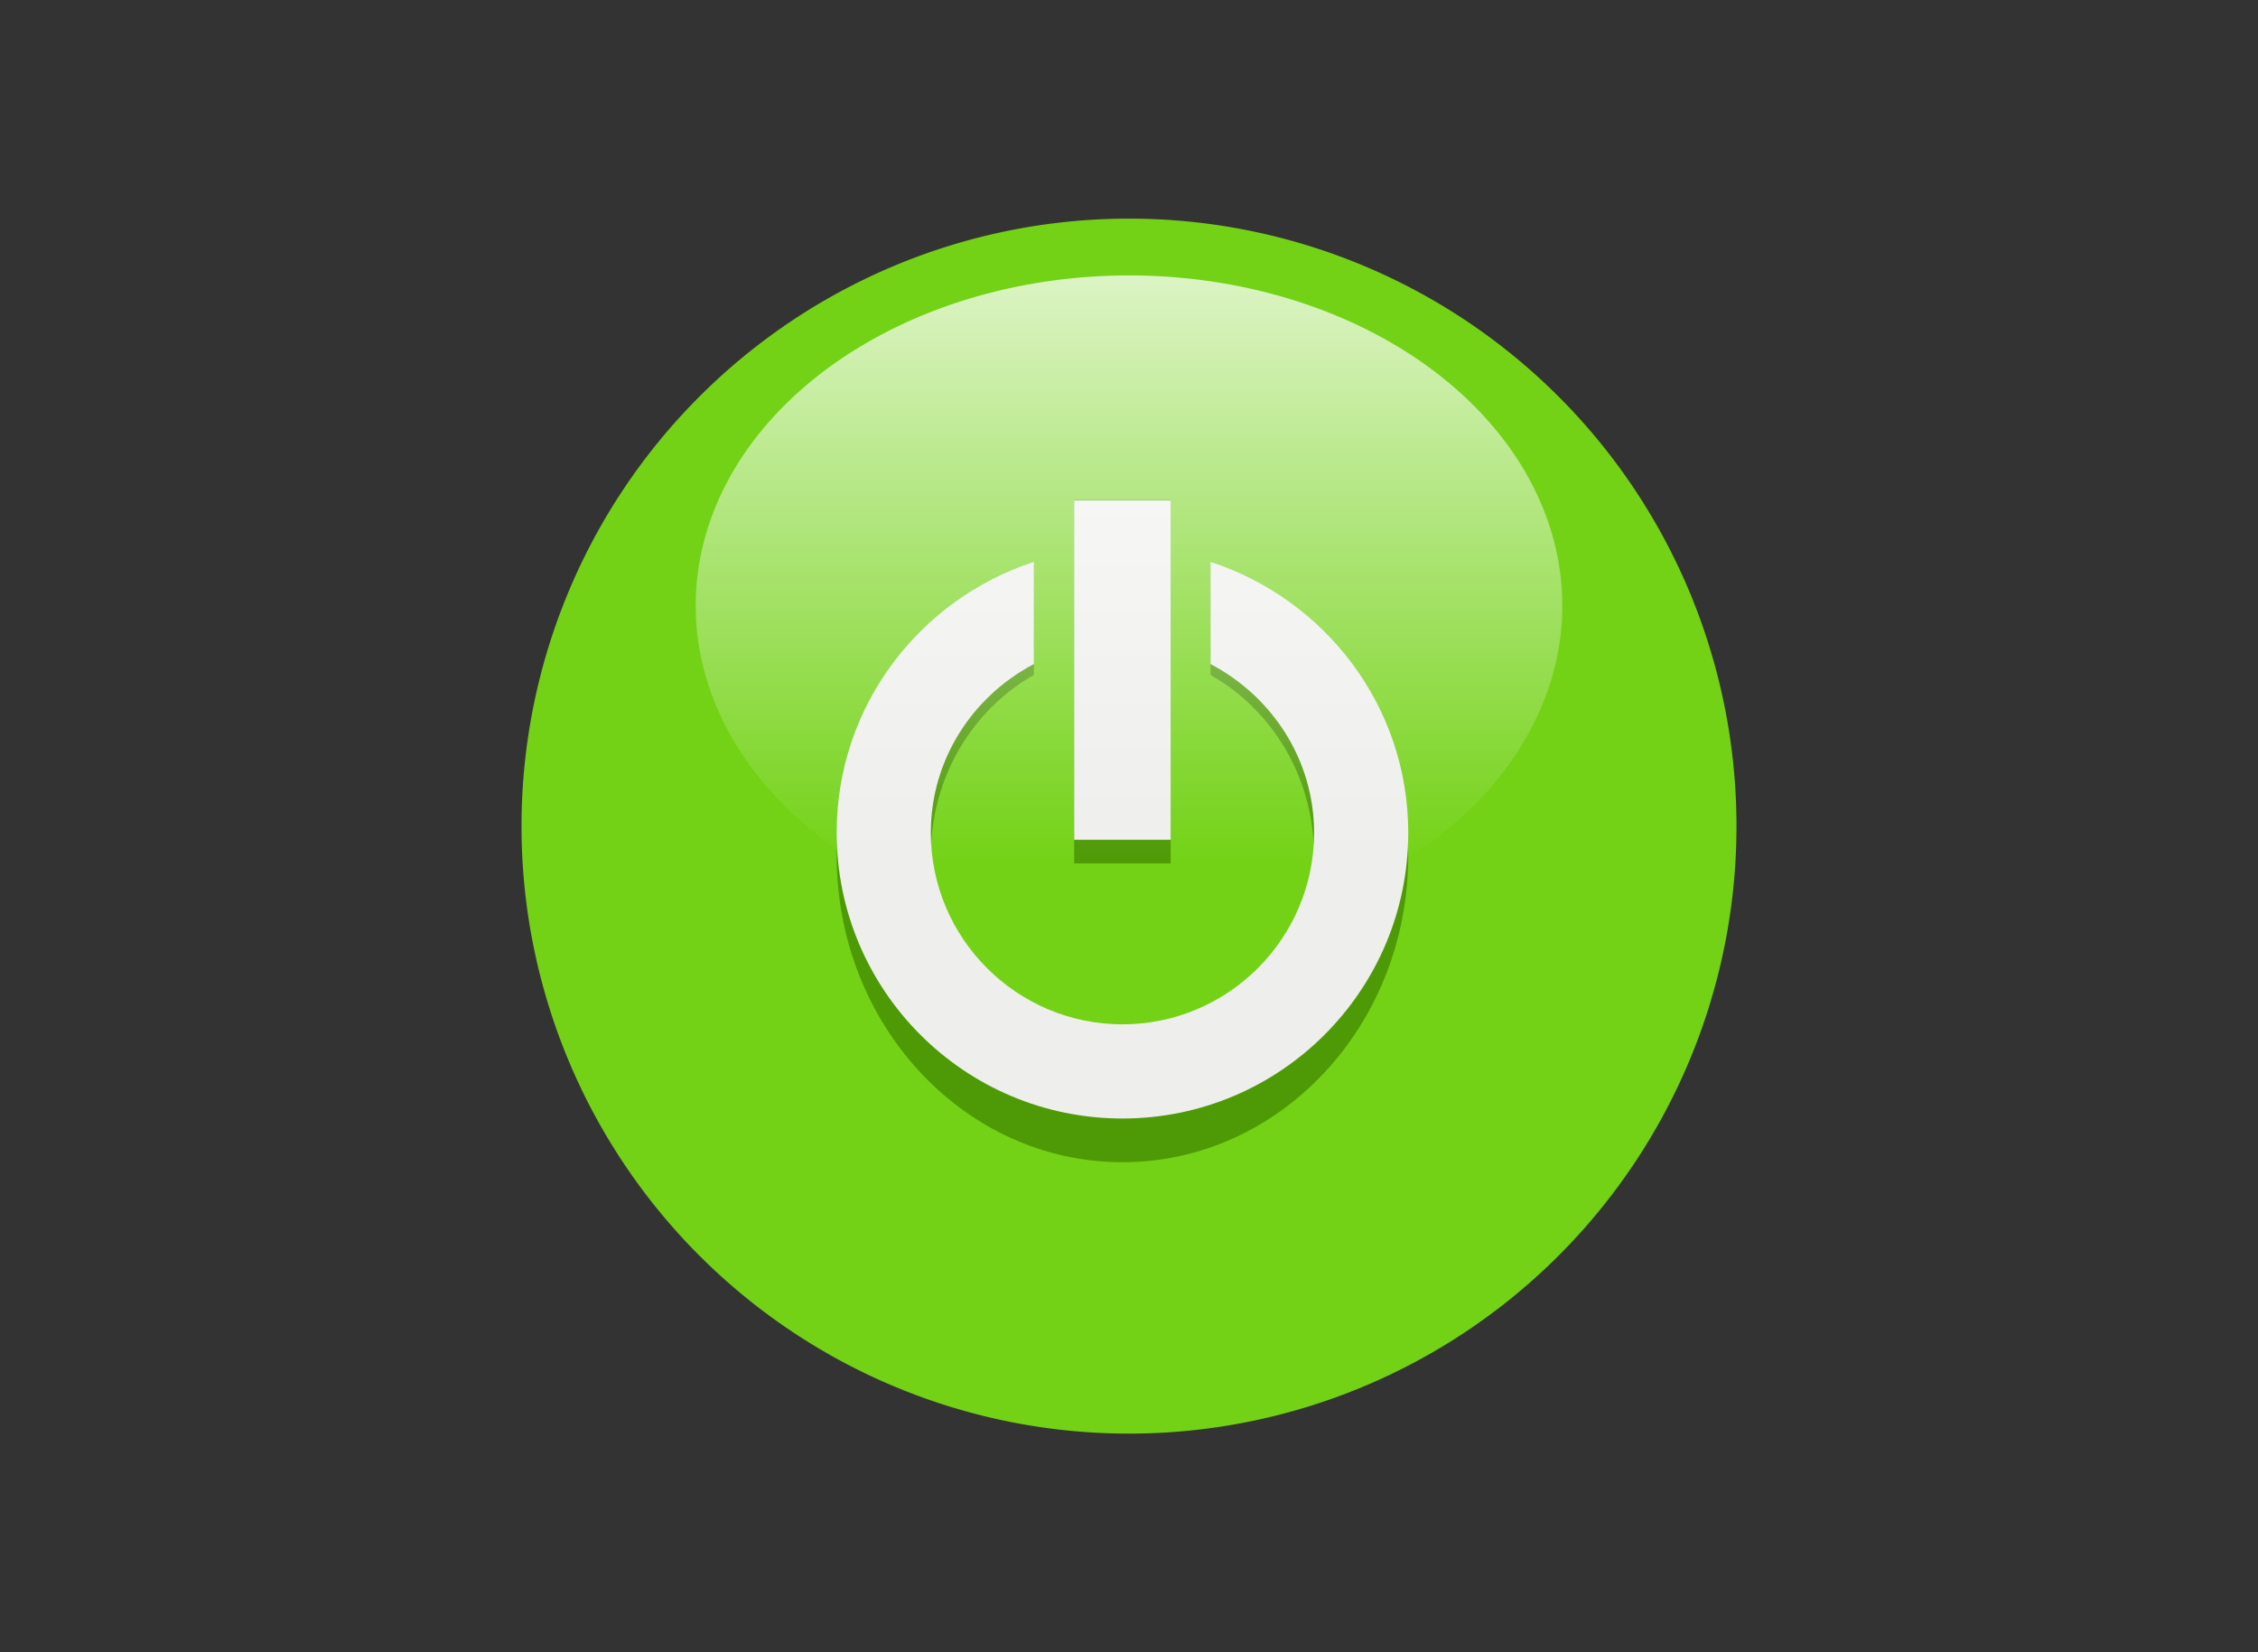 <?xml version="1.0"?><svg width="82" height="60" xmlns="http://www.w3.org/2000/svg" xmlns:xlink="http://www.w3.org/1999/xlink">
 <rect width="100%" height="100%" fill="#333333" stroke="none"/>
 <defs>
  <linearGradient id="linearGradient3257">
   <stop stop-color="#ffffff" offset="0" id="stop3259"/>
   <stop stop-color="#ffffff" stop-opacity="0" offset="1" id="stop3261"/>
  </linearGradient>
  <linearGradient y2="0.892" x2="0.5" y1="0" x1="0.5" id="linearGradient2243" xlink:href="#linearGradient3257"/>
 </defs>
 <g>
  <title>Layer 1</title>
  <g id="layer1">
   <path fill="#73d216" fill-rule="evenodd" stroke-width="4" stroke-miterlimit="4" d="m63.061,30a22.061,22.061 0 1 1 -44.122,0a22.061,22.061 0 1 1 44.122,0z" id="path3676"/>
   <g fill="#a40000" transform="matrix(0.582, 0, 0, 0.624, -298.357, -439.028)" id="g3750">
    <path fill="#4e9a06" fill-rule="evenodd" stroke-miterlimit="4" d="m577.153,736.478c-7.127,2.329 -12.307,8.986 -12.307,16.897c0,9.846 7.987,17.833 17.833,17.833c9.846,0 17.833,-7.987 17.833,-17.833c0,-7.912 -5.205,-14.569 -12.337,-16.897l0,6.373c3.805,1.998 6.461,5.931 6.461,10.524c0,6.592 -5.365,11.957 -11.957,11.957c-6.592,0 -11.957,-5.365 -11.957,-11.957c0,-4.59 2.628,-8.526 6.431,-10.524l0,-6.373z" id="path3752"/>
    <path fill="#4e9a06" fill-rule="evenodd" stroke-miterlimit="4" d="m579.667,732.649l0,21.165l6.022,0l0,-21.165l-6.022,0z" id="path3754"/>
   </g>
   <g fill="#eeeeec" id="g3756" transform="matrix(0.582, 0, 0, 0.582, -298.357, -406.818)">
    <path fill="#eeeeec" fill-rule="evenodd" stroke-miterlimit="4" id="path3758" d="m577.153,734.06c-7.127,2.329 -12.307,8.986 -12.307,16.897c0,9.846 7.987,17.833 17.833,17.833c9.846,0 17.833,-7.987 17.833,-17.833c0,-7.912 -5.205,-14.569 -12.337,-16.897l0,6.373c3.805,1.998 6.461,5.932 6.461,10.524c0,6.592 -5.365,11.957 -11.957,11.957c-6.592,0 -11.957,-5.365 -11.957,-11.957c0,-4.59 2.628,-8.526 6.431,-10.524l0,-6.373z"/>
    <path fill="#eeeeec" fill-rule="evenodd" stroke-miterlimit="4" id="path3760" d="m579.667,730.231l0,21.165l6.022,0l0,-21.165l-6.022,0z"/>
   </g>
   <path opacity="0.75" fill="url(#linearGradient2243)" fill-rule="evenodd" stroke-miterlimit="4" id="path3678" d="m56.735,21.991a15.735,11.989 0 1 1 -31.47,0a15.735,11.989 0 1 1 31.47,0z"/>
  </g>
 </g>
</svg>